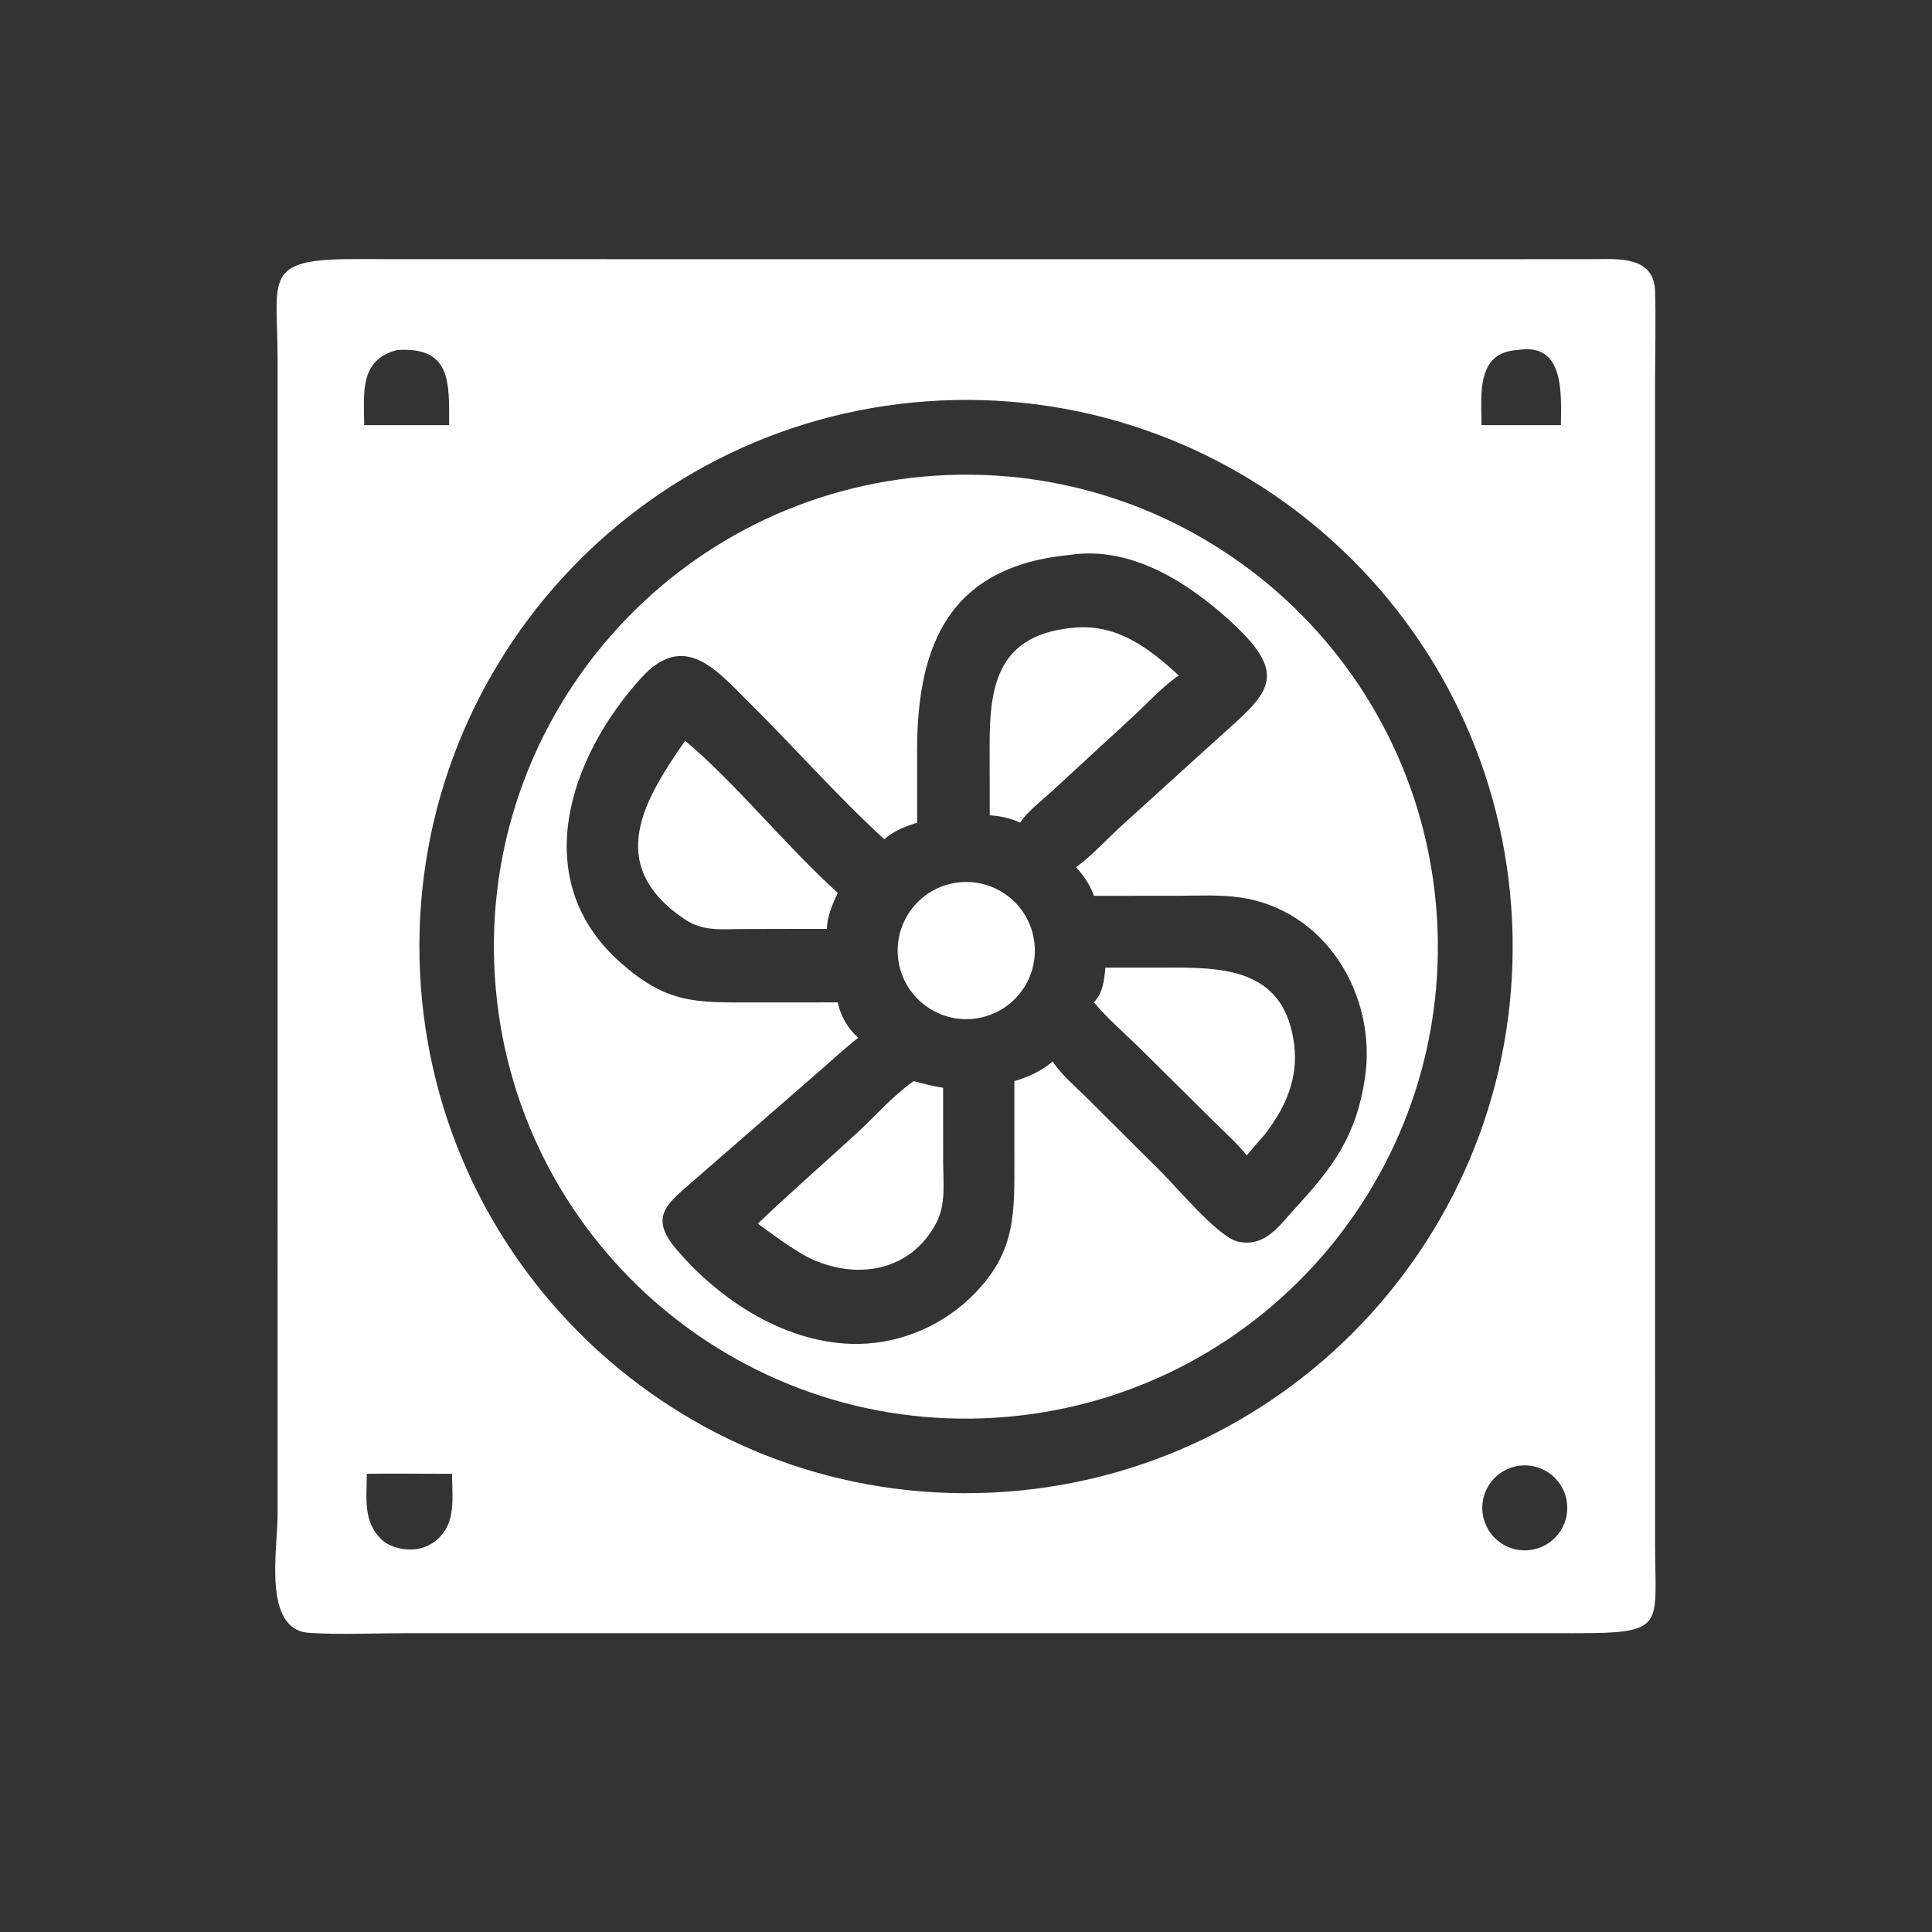 <?xml version="1.0" encoding="utf-8" ?>
<svg xmlns="http://www.w3.org/2000/svg" xmlns:xlink="http://www.w3.org/1999/xlink" width="400" height="400">
	<rect width="100%" height="100%" fill="#333333" stroke="none"/>
	<path fill="white" transform="scale(0.781 0.781)" d="M315.125 432.946L107.57 432.951C99.339 432.951 89.976 433.399 81.924 432.854C69.546 432.015 73.586 410.742 73.591 401.506L73.587 95.06C73.588 73.758 69.433 68.66 93.897 68.69L196.574 68.713L422.405 68.704C428.676 68.697 438.487 67.711 438.755 77.207C438.978 85.122 438.755 93.112 438.751 101.033L438.759 409.76C438.794 431.447 441.806 432.967 417.059 432.956L315.125 432.946ZM402.191 92.807C391.284 93.424 392.695 104.669 392.752 112.709L405.311 112.709L413.788 112.709C413.827 104.749 415.005 90.574 402.191 92.807ZM105.204 92.807C95.158 95.414 96.507 104.377 96.541 112.709L110.625 112.709L119.059 112.709C119.094 101.215 119.59 91.802 105.204 92.807ZM249.303 106.179C169.355 109.929 107.587 177.783 111.344 257.731C115.101 337.678 182.96 399.441 262.908 395.677C342.845 391.913 404.599 324.064 400.842 244.126C397.085 164.188 329.241 102.429 249.303 106.179ZM403.089 388.519C399.053 388.924 395.547 391.467 393.908 395.177C392.27 398.887 392.752 403.192 395.171 406.447C397.589 409.703 401.571 411.407 405.597 410.909C411.722 410.152 416.097 404.608 415.41 398.474C414.723 392.341 409.229 387.902 403.089 388.519ZM117.191 390.693C110.546 390.691 103.888 390.597 97.245 390.693C97.182 397.755 96.094 404.304 102.28 409.06C108.05 412.27 115.05 411.052 118.375 404.997C120.591 400.96 119.828 395.182 119.831 390.693L117.191 390.693Z"/>
	<path fill="white" transform="scale(0.781 0.781)" d="M264.131 375.812C195.168 380.275 135.647 327.984 131.192 259.02C126.738 190.057 179.038 130.543 248.001 126.098C316.952 121.653 376.453 173.941 380.907 242.891C385.36 311.841 333.08 371.349 264.131 375.812ZM283.627 147.098C251.956 150.119 243.122 170.539 243.124 198.956L243.134 218.099C239.768 219.165 237.129 220.189 234.4 222.465C221.862 210.951 210.477 198.022 198.38 186.008C189.922 177.607 181.347 167.179 169.98 179.711C150.76 200.9 139.955 233.24 164.281 254.982C176.798 266.169 184.31 265.763 199.994 265.739L222.088 265.729C222.859 269.41 224.713 272.584 227.501 275.12C224.021 277.833 220.758 280.861 217.438 283.77L184.146 312.741C177.223 318.831 171.807 322.284 179.136 330.971C190.894 344.906 208.752 356.46 227.501 356.272C239.21 356.1 250.452 351.146 258.579 342.701C269.367 331.489 268.91 321.476 268.913 307.065L268.896 286.597C272.557 285.55 276.149 283.889 279.053 281.383C281.499 285.113 285.549 288.452 288.703 291.615L307.697 310.526C311.775 314.551 322.941 327.951 328.144 329.132C335.41 330.781 339.16 324.843 343.424 320.217C353.473 309.317 359.578 301.008 361.838 285.815C365.099 263.891 351.46 241.15 328.678 237.9C323.394 237.147 317.882 237.444 312.555 237.46L290.005 237.484C288.925 234.484 287.374 232.262 285.252 229.901C289.824 226.572 293.794 222.016 298.039 218.239L321.115 197.318C335.41 184.257 342.989 180.176 326.578 165.044C315.19 154.544 299.921 144.618 283.627 147.098Z"/>
	<path fill="white" transform="scale(0.781 0.781)" d="M262.375 216.132L262.348 197.613C262.322 181.327 264.621 167.955 285.252 166.35C296.538 165.543 304.754 172.009 312.511 179.073C308.708 181.519 304.184 186.395 300.769 189.576L280.179 208.539C277.445 211.201 272.306 215.056 270.434 218.099C267.792 216.836 265.273 216.349 262.375 216.132Z"/>
	<path fill="white" transform="scale(0.781 0.781)" d="M209.875 246.251L196.603 246.286C190.933 246.329 186.262 246.929 181.37 243.604C160.081 229.129 170.907 211.844 181.62 196.373C194.948 207.501 208.387 224.341 222.088 236.686C220.732 239.664 219.23 242.92 219.218 246.251L209.875 246.251Z"/>
	<path fill="white" transform="scale(0.781 0.781)" d="M259.001 269.948C249.07 271.525 239.744 264.741 238.187 254.807C236.629 244.872 243.431 235.56 253.369 234.021C263.279 232.488 272.56 239.267 274.114 249.174C275.667 259.081 268.906 268.376 259.001 269.948Z"/>
	<path fill="white" transform="scale(0.781 0.781)" d="M290.005 265.729C292.431 263.118 292.699 259.891 293.031 256.513L311.207 256.498C326.116 256.49 340.657 257.76 343.074 276.874C344.234 286.053 340.671 293.788 335.17 300.898C333.586 302.667 332.02 304.439 330.516 306.277C327.911 303.055 324.659 300.179 321.726 297.246L302.001 277.708C298.002 273.801 293.589 270.016 290.005 265.729Z"/>
	<path fill="white" transform="scale(0.781 0.781)" d="M200.895 324.389C209.295 316.316 218.626 308.235 227.26 300.275C232.196 295.725 236.699 290.457 242.208 286.597C244.759 287.296 247.399 287.951 250.012 288.366L250.022 308.086C250.026 313.337 250.793 319.086 248.332 323.929C241.489 337.394 226.328 339.63 213.614 333.006C209.14 330.454 205.046 327.422 200.895 324.389Z"/>
</svg>
